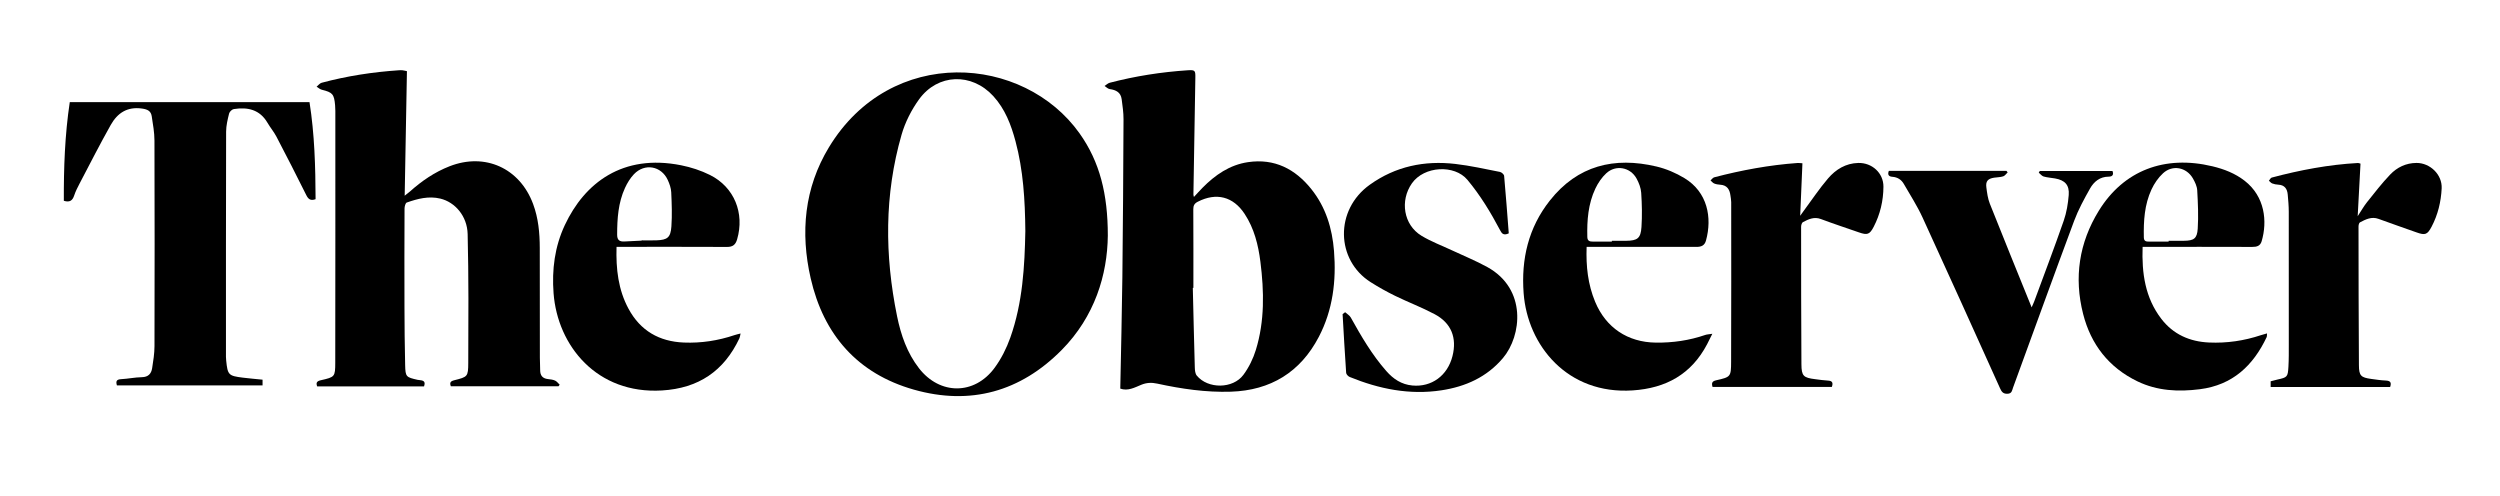 <?xml version="1.0" encoding="utf-8"?>
<!-- Generator: Adobe Illustrator 16.0.0, SVG Export Plug-In . SVG Version: 6.00 Build 0)  -->
<!DOCTYPE svg PUBLIC "-//W3C//DTD SVG 1.1//EN" "http://www.w3.org/Graphics/SVG/1.1/DTD/svg11.dtd">
<svg version="1.1" id="Layer_1" xmlns="http://www.w3.org/2000/svg" xmlns:xlink="http://www.w3.org/1999/xlink" x="0px" y="0px"
	 width="2036px" height="404px" viewBox="0 0 2036 404" enable-background="new 0 0 2036 404" xml:space="preserve">
<g>
	<path fill-rule="evenodd" clip-rule="evenodd" d="M902.21,191.82c-0.33,32-10.693,65.986-37.518,93.146
		c-33.609,34.028-74.398,45.407-120.41,32.364c-45.866-13.002-73.563-44.664-84.074-90.734
		c-8.477-37.153-5.221-73.478,14.86-106.619c50.528-83.393,158.543-75.483,204.127-11.354
		C895.71,131.858,902.212,158.124,902.21,191.82z M835.036,188.159c-0.235-25.5-1.72-49.556-7.994-73.071
		c-3.591-13.458-8.511-26.337-18.091-36.815c-17.581-19.227-45.229-18.423-60.478,2.643c-6.218,8.59-11.327,18.667-14.253,28.841
		c-14.038,48.822-13.764,98.247-3.651,147.75c3.116,15.257,8.165,29.921,17.878,42.419c16.971,21.84,45.116,21.914,61.522-0.326
		c5.439-7.373,9.744-15.97,12.819-24.628C832.893,246.516,834.491,216.729,835.036,188.159z"/>
	<path fill-rule="evenodd" clip-rule="evenodd" d="M345.347,314.694c-28.977,0-57.917,0-87.053,0
		c-1.111-3.066-0.235-4.304,3.027-5.043c11.357-2.573,11.689-2.749,11.709-14.412c0.12-68.311,0.072-136.622,0.071-204.933
		c0-1.498-0.066-3.001-0.193-4.493c-0.778-9.17-2.068-10.574-10.815-12.728c-1.529-0.376-2.843-1.629-4.256-2.477
		c1.363-1.099,2.566-2.79,4.113-3.205c20.642-5.546,41.68-8.744,62.994-10.185c0.993-0.067,2.006-0.089,2.99,0.031
		c1.146,0.14,2.271,0.458,3.472,0.712c-0.604,33.469-1.207,66.839-1.832,101.423c2.13-1.695,3.259-2.504,4.287-3.426
		c9.625-8.628,20.176-15.823,32.266-20.548c28.918-11.3,57.16,1.522,68.009,30.674c4.317,11.599,5.427,23.629,5.449,35.84
		c0.052,29.824,0.041,59.648,0.08,89.473c0.004,3.331,0.259,6.662,0.239,9.992c-0.026,4.359,1.897,6.835,6.342,7.329
		c1.977,0.219,4.062,0.441,5.832,1.246c1.444,0.657,2.492,2.184,3.716,3.324c-0.309,0.436-0.617,0.872-0.926,1.308
		c-29.231,0-58.461,0-87.688,0c-1.19-2.947-0.291-4.154,2.748-4.92c10.855-2.737,11.366-2.858,11.416-14.102
		c0.155-34.975,0.357-69.964-0.496-104.922c-0.358-14.675-10.231-26.004-22.225-28.905c-9.446-2.286-18.528,0.077-27.361,3.203
		c-1.072,0.38-1.802,3.201-1.81,4.895c-0.111,26.658-0.139,53.317-0.056,79.976c0.049,15.826,0.186,31.654,0.552,47.476
		c0.224,9.679,0.775,9.905,10.182,12.04C342.635,309.906,347.291,309.064,345.347,314.694z"/>
	<path fill-rule="evenodd" clip-rule="evenodd" d="M912.349,316.49c0.591-30.56,1.361-60.699,1.712-90.845
		c0.498-42.827,0.746-85.657,0.936-128.487c0.024-5.457-0.792-10.938-1.507-16.371c-0.729-5.544-4.601-7.545-9.726-8.236
		c-1.49-0.2-2.812-1.651-4.21-2.529c1.398-0.896,2.685-2.225,4.213-2.624c20.841-5.443,42.037-8.748,63.524-10.168
		c6.039-0.398,6.319,0.213,6.205,6.233c-0.604,31.653-1.074,63.31-1.576,94.965c-0.007,0.458,0.185,0.919,0.411,1.978
		c2.479-2.658,4.63-5.08,6.901-7.383c10.392-10.539,22.226-18.776,37.19-20.972c21.539-3.159,38.405,5.535,51.579,22.013
		c11.722,14.662,16.972,31.928,18.428,50.375c1.92,24.33-0.938,47.997-12.372,69.903c-15.045,28.822-39.301,43.611-71.65,44.654
		c-20.235,0.651-40.213-2.287-59.95-6.58c-4.59-0.998-8.647-0.832-12.995,0.952C924.027,315.599,918.594,318.69,912.349,316.49z
		 M971.895,234.417c-0.157,0.004-0.313,0.008-0.471,0.011c0.521,21.629,1.001,43.259,1.625,64.885
		c0.064,2.235,0.313,4.999,1.614,6.58c9.037,10.975,29.385,10.936,37.969-0.634c4.457-6.007,7.95-13.163,10.152-20.331
		c7.223-23.506,6.728-47.627,3.695-71.73c-1.733-13.772-5.059-27.156-12.835-38.981c-9.332-14.193-23.05-17.655-38.16-9.924
		c-2.752,1.408-3.68,3.125-3.66,6.197C971.957,191.798,971.895,213.107,971.895,234.417z"/>
	<path fill-rule="evenodd" clip-rule="evenodd" d="M56.822,83.17c65.174,0,129.948,0,195.235,0
		c4.142,26.253,4.858,52.615,4.951,79.048c-4.026,1.48-5.889,0.083-7.595-3.355c-7.911-15.942-16.036-31.779-24.28-47.552
		c-2.071-3.962-5.037-7.444-7.298-11.318c-6.302-10.802-16.144-12.915-27.417-11.167c-1.485,0.23-3.484,2.168-3.853,3.658
		c-1.191,4.818-2.408,9.794-2.422,14.713c-0.17,61.143-0.129,122.286-0.133,183.429c0,0.998,0.084,1.999,0.186,2.992
		c1.195,11.725,1.881,12.482,13.525,13.937c5.261,0.656,10.55,1.089,16.104,1.65c0,1.628,0,3.014,0,4.663
		c-39.563,0-78.983,0-118.612,0c-0.965-3.227-0.461-4.879,3.387-5.074c5.646-0.288,11.257-1.51,16.896-1.61
		c5.257-0.094,7.708-2.825,8.416-7.377c0.918-5.908,1.884-11.893,1.899-17.847c0.139-55.816,0.153-111.635-0.023-167.451
		c-0.021-6.608-1.208-13.242-2.219-19.808c-0.655-4.256-3.26-5.631-7.901-6.296c-12.103-1.733-20.064,3.735-25.472,13.326
		c-8.812,15.629-16.936,31.646-25.278,47.538c-1.699,3.235-3.38,6.539-4.527,9.991c-1.346,4.054-3.602,5.767-8.407,4.262
		C51.886,136.862,52.784,110.015,56.822,83.17z"/>
	<path fill-rule="evenodd" clip-rule="evenodd" d="M502.11,201.031c-0.534,18.049,1.373,34.935,9.792,50.493
		c9.655,17.842,24.979,26.639,45.05,27.448c14.13,0.569,27.888-1.553,41.285-6.073c1.329-0.448,2.715-0.726,4.893-1.297
		c-0.453,1.897-0.525,2.995-0.962,3.921c-12.573,26.676-33.298,40.699-63.048,42.47c-53.09,3.159-85.051-36.444-88.29-79.151
		c-1.464-19.314,0.923-37.958,9.172-55.545c16.091-34.306,47.042-58.186,94.671-48.709c8.062,1.604,16.175,4.251,23.518,7.913
		c19.824,9.885,28.339,31.136,22.113,52.438c-1.282,4.386-3.553,6.186-8.186,6.162c-27.998-0.14-55.998-0.069-83.997-0.069
		C506.313,201.031,504.505,201.031,502.11,201.031z M522.53,195.967c0.001-0.073,0.003-0.146,0.004-0.221
		c3.989,0,7.982,0.11,11.967-0.022c9.002-0.3,11.66-2.233,12.285-11.309c0.637-9.241,0.292-18.578-0.137-27.85
		c-0.156-3.378-1.393-6.871-2.827-9.995c-5.276-11.491-18.843-13.871-27.563-4.675c-3.017,3.182-5.439,7.167-7.278,11.178
		c-5.525,12.047-6.353,24.951-6.378,38.016c-0.009,4.611,2.066,5.769,5.979,5.569C513.231,196.422,517.881,196.197,522.53,195.967z"
		/>
	<path fill-rule="evenodd" clip-rule="evenodd" d="M1292.146,201.031c-0.583,15.883,1.072,30.642,6.932,44.75
		c8.768,21.111,26.534,32.97,49.438,33.252c13.789,0.169,27.199-1.756,40.247-6.25c1.381-0.477,2.92-0.492,5.759-0.938
		c-1.849,3.698-3.021,6.15-4.284,8.554c-12.816,24.366-33.401,35.749-60.517,37.548c-53.27,3.536-85.668-36.654-88.866-79.099
		c-2.096-27.805,3.85-53.365,21.327-75.493c22.61-28.626,52.495-35.857,86.8-27.756c7.945,1.876,15.868,5.252,22.856,9.494
		c18.81,11.417,22.645,32.123,17.521,50.795c-1.139,4.151-3.881,5.206-7.871,5.192c-27.821-0.095-55.643-0.05-83.465-0.05
		C1296.22,201.031,1294.418,201.031,1292.146,201.031z M1312.708,196.732c0-0.205,0-0.411,0-0.616c3.822,0,7.645,0.035,11.467-0.007
		c9.36-0.104,12.02-1.951,12.638-11.218c0.615-9.24,0.391-18.586-0.217-27.837c-0.262-3.986-1.858-8.156-3.817-11.708
		c-5.094-9.233-16.925-11.372-24.65-4.217c-3.667,3.397-6.702,7.884-8.854,12.432c-5.885,12.44-6.89,25.854-6.562,39.435
		c0.079,3.265,1.9,3.784,4.544,3.754C1302.406,196.691,1307.558,196.732,1312.708,196.732z"/>
	<path fill-rule="evenodd" clip-rule="evenodd" d="M1846.267,271.525c-0.131,1.694-0.003,2.4-0.253,2.93
		c-11.001,23.302-27.817,39.145-54.424,42.522c-17.502,2.222-34.638,1.418-50.812-6.385c-23.395-11.286-37.964-30.11-44.287-54.925
		c-7.552-29.628-3.288-57.988,12.79-84.052c20.223-32.785,53.566-45.543,92.533-36.185c9.479,2.277,18.427,5.725,26.208,11.77
		c16.607,12.902,18.612,33.142,13.882,49.222c-1.155,3.925-3.979,4.679-7.724,4.664c-27.83-0.103-55.661-0.056-83.492-0.056
		c-1.786,0-3.573,0-5.742,0c-0.762,21.43,2.036,41.396,15.188,58.574c9.743,12.726,23.164,18.626,38.946,19.34
		c14.453,0.653,28.562-1.426,42.295-6.006C1842.744,272.482,1844.15,272.134,1846.267,271.525z M1766.132,196.744
		c0.001-0.217,0.001-0.434,0.001-0.65c4.157,0,8.314,0.033,12.472-0.007c7.996-0.078,10.708-1.706,11.228-9.845
		c0.662-10.38,0.172-20.865-0.412-31.271c-0.187-3.313-1.835-6.764-3.55-9.726c-5.261-9.088-16.57-11.239-24.279-4.149
		c-3.909,3.597-7.163,8.37-9.413,13.216c-5.725,12.325-6.502,25.629-6.231,39.036c0.063,3.173,1.857,3.419,4.226,3.406
		C1755.492,196.725,1760.813,196.744,1766.132,196.744z"/>
	<path fill-rule="evenodd" clip-rule="evenodd" d="M1095.47,254.264c1.563,1.427,3.637,2.569,4.612,4.323
		c8.51,15.304,17.307,30.389,28.952,43.614c5.7,6.473,12.298,10.924,21.224,11.75c15.556,1.44,28.593-7.942,32.637-23.925
		c3.77-14.901-0.939-26.942-14.514-34.152c-10.409-5.529-21.516-9.728-32.122-14.907c-6.86-3.35-13.568-7.1-20.017-11.188
		c-28.335-17.964-29.403-58.813-0.668-79.348c20.987-15,44.494-19.845,69.673-16.924c12.194,1.415,24.245,4.134,36.313,6.503
		c1.339,0.263,3.292,2.021,3.401,3.228c1.431,15.72,2.58,31.465,3.769,46.799c-4.409,2.036-5.705,0.007-7.067-2.567
		c-7.641-14.442-16.031-28.341-26.572-40.983c-10.594-12.705-35.329-11.279-45.224,2.796c-9.891,14.07-6.887,33.838,7.81,42.731
		c7.915,4.789,16.75,8.059,25.17,12.014c9.478,4.451,19.229,8.401,28.382,13.442c32.467,17.884,28.038,56.005,12.813,74.078
		c-13.172,15.636-30.554,23.314-50.156,26.317c-25.91,3.968-50.703-1.074-74.69-10.857c-1.254-0.511-2.816-2.151-2.899-3.358
		c-1.104-15.932-1.97-31.88-2.895-47.824C1094.09,255.304,1094.78,254.784,1095.47,254.264z"/>
	<path fill-rule="evenodd" clip-rule="evenodd" d="M1491.856,315.109c-32.58,0-64.833,0-97.162,0
		c-0.922-3.164-0.418-4.644,3.019-5.422c11.734-2.656,12.056-2.815,12.105-15.098c0.178-43.321,0.097-86.643,0.073-129.965
		c-0.001-1.815-0.387-3.633-0.622-5.446c-0.645-4.974-2.817-8.434-8.394-8.751c-1.645-0.094-3.361-0.382-4.867-1.01
		c-1.13-0.471-1.976-1.627-2.948-2.478c1.002-0.871,1.873-2.239,3.023-2.541c22.263-5.835,44.823-10,67.808-11.657
		c1.13-0.082,2.279,0.119,4.013,0.225c-0.594,13.913-1.182,27.66-1.827,42.77c1.42-1.984,2.159-3.05,2.932-4.091
		c6.533-8.813,12.625-18.002,19.744-26.313c6.287-7.341,14.381-12.366,24.624-12.627c11.175-0.285,20.559,8.168,20.5,19.344
		c-0.061,11.437-2.654,22.473-7.954,32.69c-3.257,6.28-5.237,6.858-11.914,4.533c-10.366-3.611-20.805-7.032-31.078-10.89
		c-5.56-2.088-10.089,0.148-14.627,2.522c-0.92,0.481-1.477,2.476-1.477,3.772c0.009,37.322,0.021,74.646,0.257,111.968
		c0.061,9.597,1.68,10.981,11.198,12.154c3.47,0.428,6.938,0.977,10.423,1.149C1492.182,310.123,1493.083,311.654,1491.856,315.109z
		"/>
	<path fill-rule="evenodd" clip-rule="evenodd" d="M1946.53,315.15c-32.557,0-64.809,0-97.309,0c0-1.683,0-3.089,0-4.626
		c1.948-0.502,3.685-1.005,5.445-1.395c8.096-1.791,8.533-2.079,9.025-10.394c0.364-6.145,0.297-12.319,0.301-18.48
		c0.023-35.977,0.042-71.953-0.026-107.929c-0.009-4.645-0.432-9.298-0.848-13.93c-0.42-4.665-2.58-7.768-7.752-8
		c-1.643-0.074-3.34-0.416-4.869-1.005c-1.031-0.397-1.814-1.441-2.708-2.196c0.762-0.885,1.375-2.327,2.306-2.574
		c23.043-6.117,46.377-10.576,70.237-11.874c0.459-0.025,0.932,0.225,2.059,0.518c-0.734,13.739-1.472,27.542-2.287,42.793
		c3.043-4.611,5.053-8.225,7.601-11.407c6.121-7.648,12.121-15.452,18.879-22.514c5.631-5.884,12.869-9.39,21.375-9.443
		c11.156-0.069,21.08,9.56,20.538,20.708c-0.528,10.879-3.05,21.417-8.158,31.146c-3.479,6.626-5.289,7.2-12.244,4.735
		c-10.343-3.664-20.714-7.252-31.018-11.022c-5.669-2.075-10.403,0.38-15.101,2.829c-0.799,0.416-1.201,2.259-1.2,3.442
		c0.043,37.641,0.069,75.281,0.33,112.921c0.06,8.593,1.666,9.985,9.962,11.141c3.955,0.551,7.925,1.149,11.905,1.321
		C1946.514,310.069,1947.865,311.33,1946.53,315.15z"/>
	<path fill-rule="evenodd" clip-rule="evenodd" d="M1538.275,139.165c31.931,0,63.86,0,95.791,0c0.323,0.41,0.646,0.82,0.97,1.23
		c-1.192,1.11-2.212,2.751-3.617,3.21c-2.333,0.762-4.92,0.719-7.388,1.095c-5.123,0.782-7.015,2.908-6.341,7.937
		c0.594,4.431,1.153,9.026,2.782,13.132c11.102,27.977,22.482,55.844,34.095,84.542c0.912-2.085,1.61-3.483,2.148-4.941
		c8.056-21.848,16.335-43.618,23.983-65.608c2.317-6.662,3.51-13.887,4.076-20.944c0.653-8.147-3.113-12.081-11.093-13.489
		c-3.114-0.549-6.325-0.714-9.341-1.58c-1.5-0.431-2.659-2.049-3.973-3.13c0.277-0.454,0.555-0.908,0.832-1.361
		c19.729,0,39.456,0,59.205,0c1.249,3.163-0.208,4.604-3.059,4.609c-7.198,0.014-12.069,4.08-15.244,9.716
		c-4.792,8.51-9.537,17.194-12.934,26.314c-16.834,45.201-33.212,90.572-49.775,135.874c-0.802,2.191-0.845,4.787-4.515,4.913
		c-3.639,0.124-4.806-1.709-6.074-4.519c-20.946-46.398-41.843-92.821-63.101-139.077c-4.34-9.444-10.046-18.268-15.243-27.308
		c-2.017-3.507-5.167-5.498-9.309-5.789C1538.104,143.775,1537.081,142.217,1538.275,139.165z"/>
</g>
</svg>
